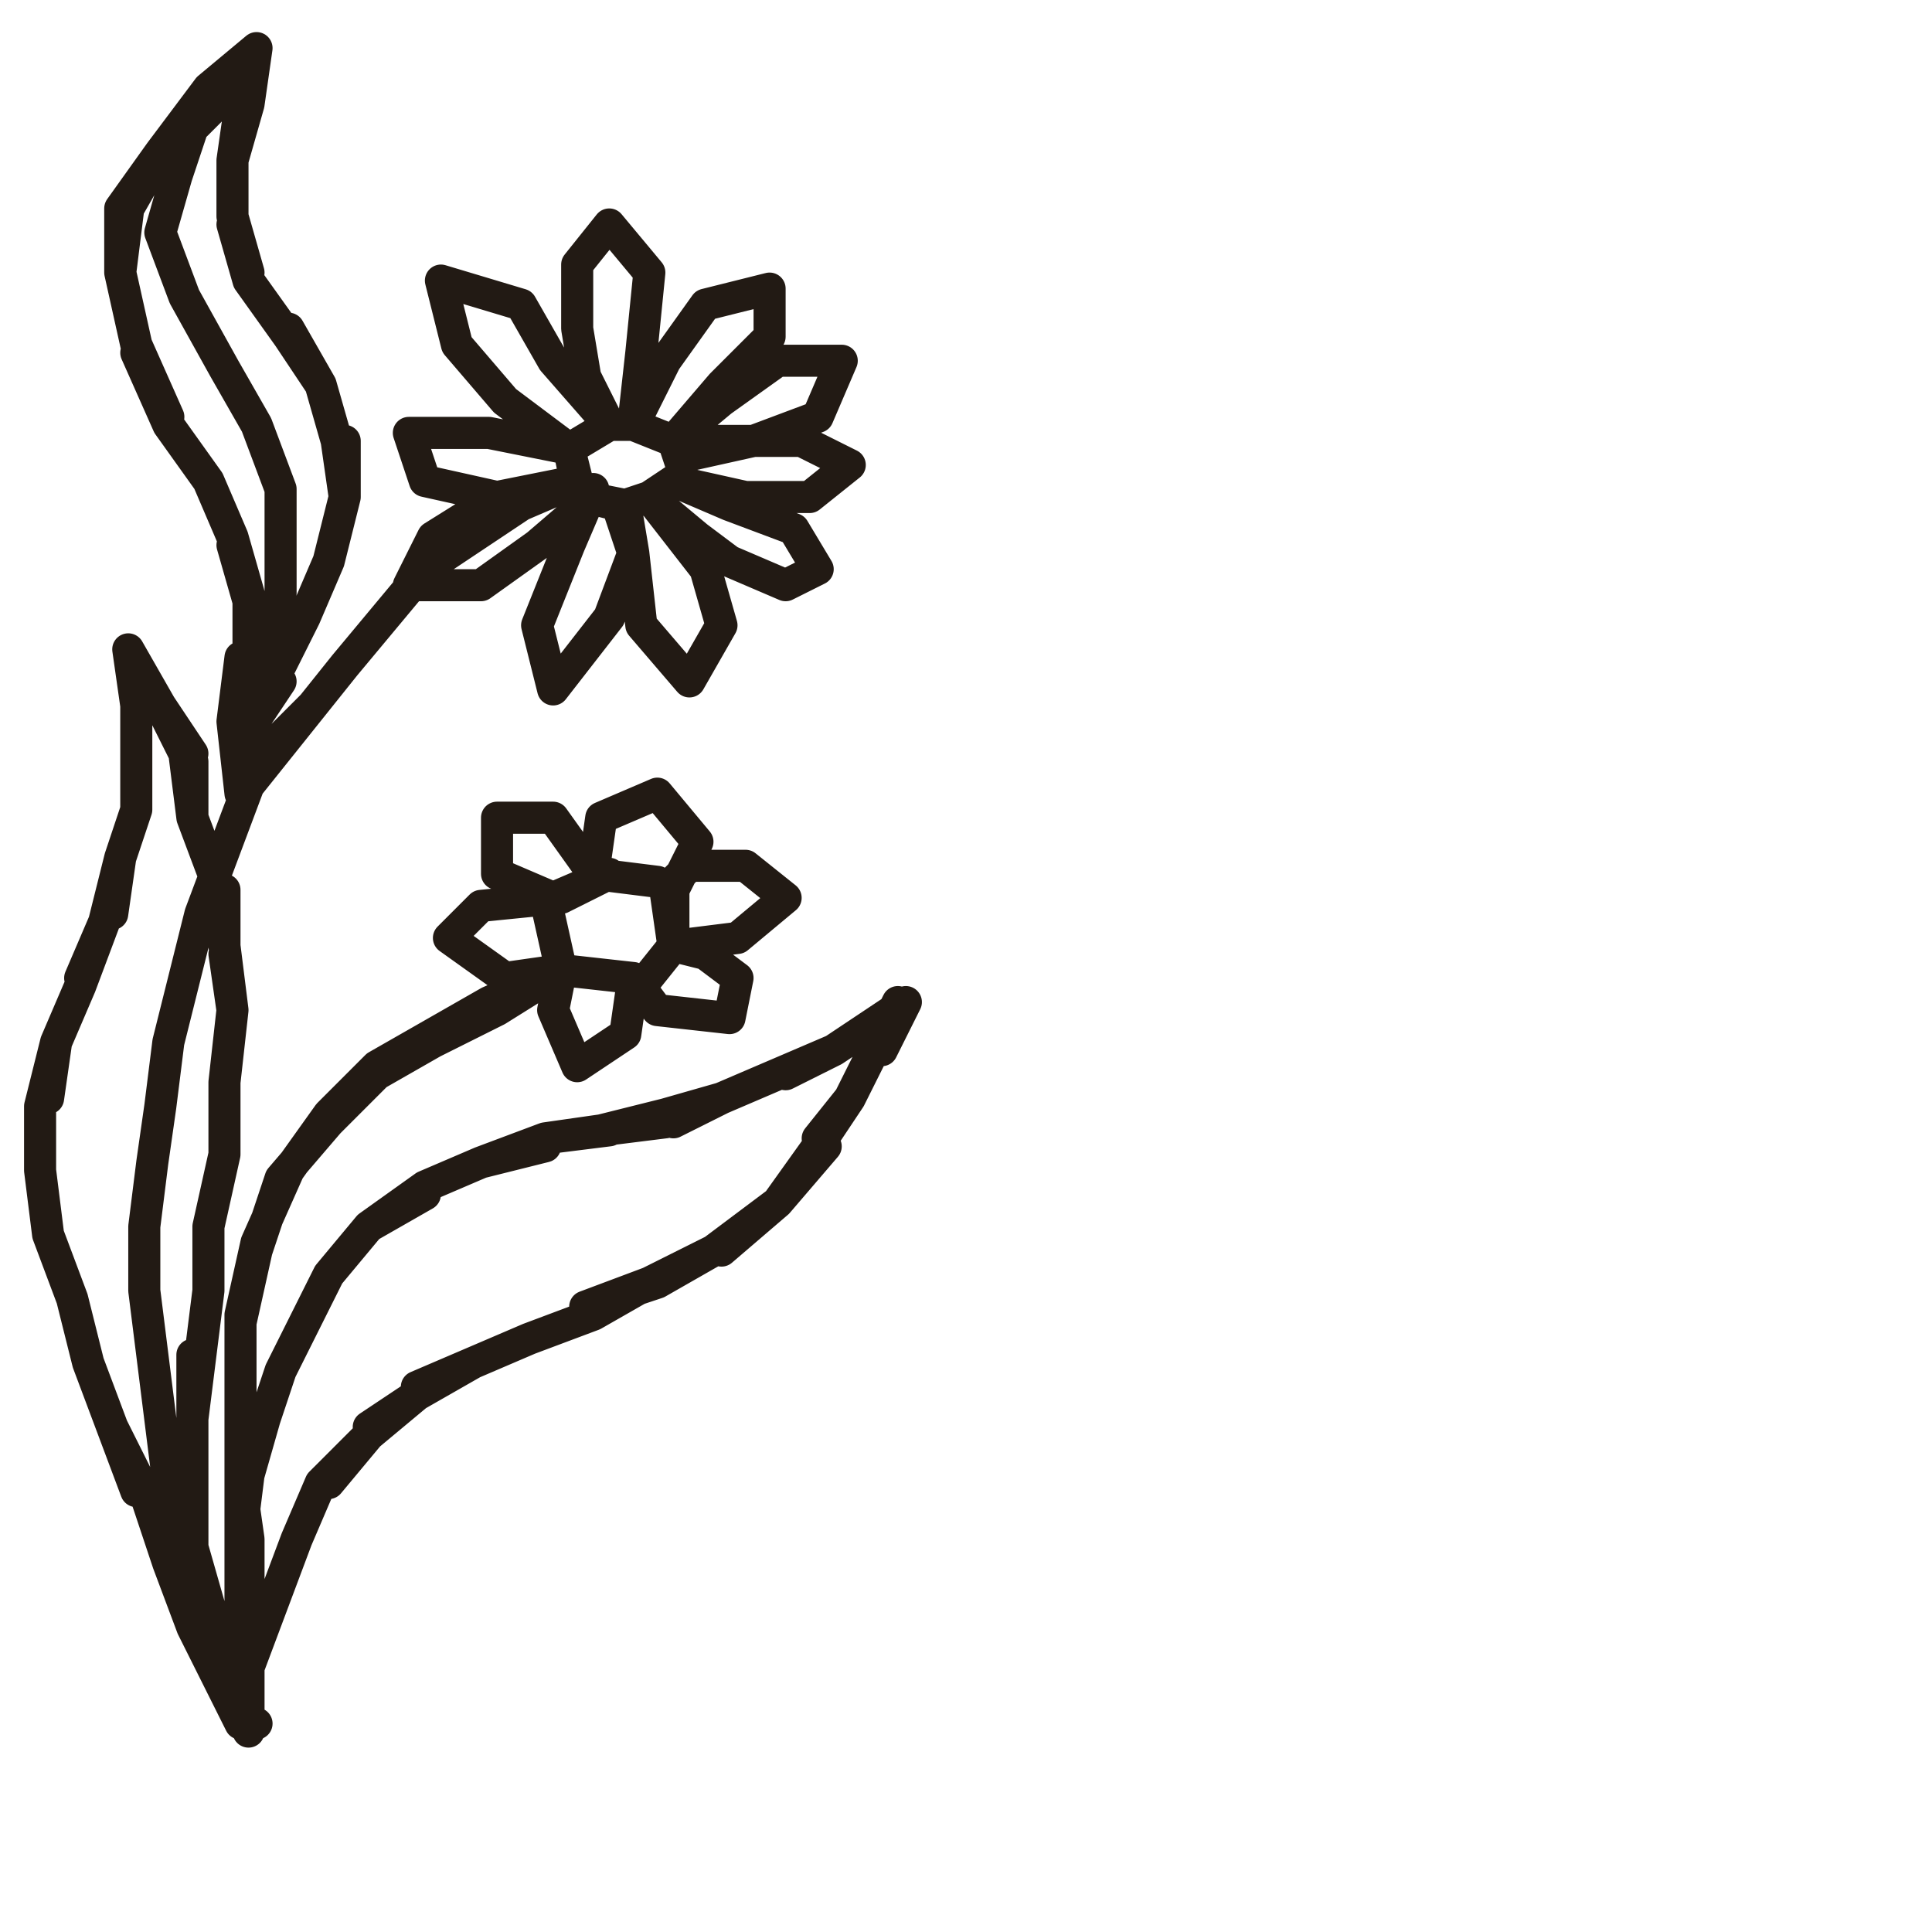 <?xml version="1.0" encoding="utf-8"?>
<!-- Generator: Adobe Illustrator 24.1.2, SVG Export Plug-In . SVG Version: 6.00 Build 0)  -->
<svg version="1.1" id="Ebene_1" xmlns="http://www.w3.org/2000/svg" xmlns:xlink="http://www.w3.org/1999/xlink" x="0px" y="0px"
	 viewBox="0 0 24.1 24.1" style="enable-background:new 0 0 24.1 24.1;" xml:space="preserve">
<style type="text/css">
	.st0{fill:none;stroke:#221A14;stroke-width:0.4;stroke-linecap:round;stroke-linejoin:round;stroke-miterlimit:22.926;}
</style>
<path class="st0" d="M3.2,0.6L3.2,0.6L3.2,0.6L3.2,0.6L2.6,1.1L3.2,0.6L2.6,1.1L2,1.9l0.6-0.7L2,1.9L1.6,2.6l0.4-0.7L1.5,2.6
	L1.5,3.4l0.1-0.8L1.5,3.4l0.2,0.9L1.5,3.4l0.2,0.9l0.4,0.9L1.7,4.4l0.4,0.9L2.6,6L2.1,5.3L2.6,6l0.3,0.7L2.6,6l0.3,0.7l0.2,0.7
	L2.9,6.8l0.2,0.7l0,0.7l0-0.7l0,0.7L2.9,9l0.1-0.8L2.9,9l0.1,0.9L2.9,9l0.1,0.9L3,9l0.2-0.8l0.3-0.8V6.8V6.1L3.2,5.3L2.8,4.6
	L2.3,3.7L2,2.9l0.2-0.7l0.2-0.6l0.5-0.5L3.2,0.6L3.1,1.3L2.9,2L3,1.3L2.9,2v0.7V2v0.7l0.2,0.7L2.9,2.8l0.2,0.7l0.5,0.7L3.1,3.5
	l0.5,0.7L4,4.8L3.6,4.1L4,4.8l0.2,0.7L4,4.8l0.2,0.7l0.1,0.7l0-0.7l0,0.7L4.1,7l0.2-0.8L4.1,7L3.8,7.7L4.1,7L3.8,7.7L3.4,8.5
	l0.4-0.8L3.4,8.5L3.1,9.1l0.4-0.6L3.1,9.1v0.7l0.4-0.5l0.4-0.5l0.4-0.5l0.5-0.6l0.5-0.6l0.6-0.4l0.6-0.4L7.2,6l-1,0.2L5.4,6.7
	L5.1,7.3H6l0.7-0.5l0.7-0.6l0-0.1l0,0L7.1,6.8l-0.4,1l0.2,0.8l0.7-0.9l0.3-0.8L7.8,6.3L7.3,6.2l0.4,0.1l0.2,0.6l0.1,0.9l0.6,0.7
	L9,7.8L8.8,7.1L8.1,6.2L7.8,6.3l0.3-0.1l0.6,0.5L9.1,7l0.7,0.3l0.4-0.2L9.9,6.6L9.1,6.3L8.4,6L8.1,6.2L8.4,6l0.9,0.2l0.8,0l0.5-0.4
	l-0.6-0.3l-0.8,0l-0.7,0L8.5,6l0-0.3l0.9-0.2l0.8-0.3l0.3-0.7l-0.8,0L9,5L8.4,5.5l0.1,0.3L8.4,5.5L9,4.8l0.6-0.6l0-0.6L8.8,3.8
	L8.3,4.5L7.9,5.3l0.5,0.2L7.9,5.3L8,4.4l0.1-1L7.6,2.8L7.2,3.3v0.8l0.1,0.6l0.3,0.6h0.4H7.6L6.9,4.5L6.5,3.8l-1-0.3l0.2,0.8L6.3,5
	l0.8,0.6l0.5-0.3L7.1,5.6l-1-0.2h-1l0.2,0.6l0.9,0.2l1-0.1L7.1,5.6L7.2,6L6.4,6.3L5.8,6.7L5.3,7.1L4.8,7.7L4.3,8.3L3.9,8.8L3.4,9.3
	L3.1,9.8l-0.3,0.8l-0.3,0.8l-0.2,0.8l-0.2,0.8l-0.1,0.8l-0.1,0.7l-0.1,0.8l0,0.8l0.1,0.8l0.1,0.8l0.1,0.8l0.2,0.8L2.5,20l0.2,0.8
	L3,21.5l-0.3-0.6L3,21.5l-0.3-0.6l-0.3-0.6l0.3,0.6l-0.3-0.6l-0.3-0.8l0.3,0.8l-0.3-0.8l-0.3-0.9l0.3,0.8l-0.3-0.8l-0.4-0.8l0.3,0.8
	l-0.3-0.8L1.1,17l0.3,0.8L1.1,17l-0.2-0.8L1.1,17l-0.2-0.8l-0.3-0.8l0,0l-0.1-0.8l0.1,0.8l-0.1-0.8l0-0.8l0,0.8l0-0.8L0.7,13
	l-0.1,0.7L0.7,13L1,12.3L0.7,13L1,12.3l0.3-0.8L1,12.2l0.3-0.7l0.2-0.8l-0.1,0.7l0.1-0.7l0.2-0.6l-0.2,0.6l0.2-0.6l0-0.6l0,0.6
	l0-0.6V8.8v0.6V8.8L1.6,8.1L2,8.8L1.6,8.1L2,8.8l0.4,0.6L2,8.8l0.3,0.6l0.1,0.8l0-0.7l0,0.7L2.7,11l-0.3-0.8L2.7,11l0.1,0.8l0-0.7
	l0,0.7l0.1,0.8l-0.1-0.7l0.1,0.7l-0.1,0.9l0.1-0.9l-0.1,0.9v0.9v-0.9v0.9l-0.2,0.9l0.2-0.9l-0.2,0.9l0,0.8l0-0.8l0,0.8l-0.1,0.8
	l0.1-0.8l-0.1,0.8l-0.1,0.8l0-0.8l0,0.8v0.8v-0.8v0.8l0,0.8l0-0.7l0,0.7L2.6,20l-0.2-0.7L2.6,20l0.2,0.7l-0.2-0.7l0.2,0.7l0.2,0.7
	l-0.1-0.7l0.1,0.7L3,20.8V20L3,19.3v-0.7l0-0.7v-0.7l0-0.7l0.2-0.9l0.3-0.9l0.6-0.7l0.6-0.6L5.4,13l0.8-0.4L7,12.1l-0.1,0.5l0.3,0.7
	l0.6-0.4l0.1-0.7L7,12.1l0.9,0.1l0.3,0.4l0.9,0.1l0.1-0.5l-0.4-0.3l-0.4-0.1l-0.4,0.5l0.4-0.5l0.8-0.1l0.6-0.5l-0.5-0.4l-0.7,0
	l-0.3,0.3l0.1,0.7l0-0.7l0.3-0.6L8.2,9.9l-0.7,0.3l-0.1,0.7l0.8,0.1l-0.8-0.1l-0.5-0.7l-0.7,0l0,0.7l0.7,0.3l0.7-0.3l-0.6,0.3
	l-1,0.1l-0.4,0.4l0.7,0.5L7,12.1l-0.2-0.9L7,12.1l-0.9,0.4l-0.7,0.4l-0.7,0.4l-0.6,0.6l-0.5,0.7l-0.4,0.9L3,16.4l0,0.7v0.7l0,0.7
	l0.1,0.7V20v0.8v0.8v-0.8L3.4,20l-0.3,0.8L3.4,20l0.3-0.8L3.4,20l0.3-0.8l0.3-0.7l-0.3,0.7l0.3-0.7l0.6-0.6l-0.5,0.6l0.5-0.6
	l0.6-0.5l-0.6,0.4l0.6-0.4L5.9,17l-0.7,0.3L5.9,17l0.7-0.3l-0.7,0.3l0.7-0.3l0.8-0.3l-0.8,0.3l0.8-0.3L8.1,16l-0.8,0.3L8.2,16
	l0.7-0.4L8.1,16l0.8-0.4L9.7,15l-0.7,0.6L9.7,15l0.6-0.7L9.7,15l0.5-0.7l0.4-0.6l-0.4,0.5l0.4-0.5l0.3-0.6l-0.3,0.6l0.3-0.6l0.3-0.6
	L11,13.1l0.3-0.6l-0.9,0.6l0.9-0.6l-0.9,0.6l-0.6,0.3l0.6-0.3l-0.7,0.3L9,13.7l0.7-0.3L9,13.7l-0.6,0.3L9,13.7l-0.7,0.2l-0.8,0.2
	L8.3,14l-0.8,0.1l-0.7,0.1l0.8-0.1l-0.8,0.1L6,14.5l0.8-0.2L6,14.5l-0.7,0.3L6,14.5l-0.7,0.3l-0.7,0.5l0.7-0.4l-0.7,0.4l-0.5,0.6
	l0.5-0.6l-0.5,0.6l-0.3,0.6l0.3-0.6l-0.3,0.6l-0.3,0.6l0.3-0.6l-0.3,0.6l-0.2,0.6l0.2-0.6l-0.2,0.6l-0.2,0.7l0.1-0.7l-0.1,0.7
	L3,19.2l0-0.7l0,0.7V20v-0.7V20l0,0.8L3,20l0,0.7l0.1,0.8l0-0.8l0,0.8l0,0h0.1l0,0"/>
</svg>
